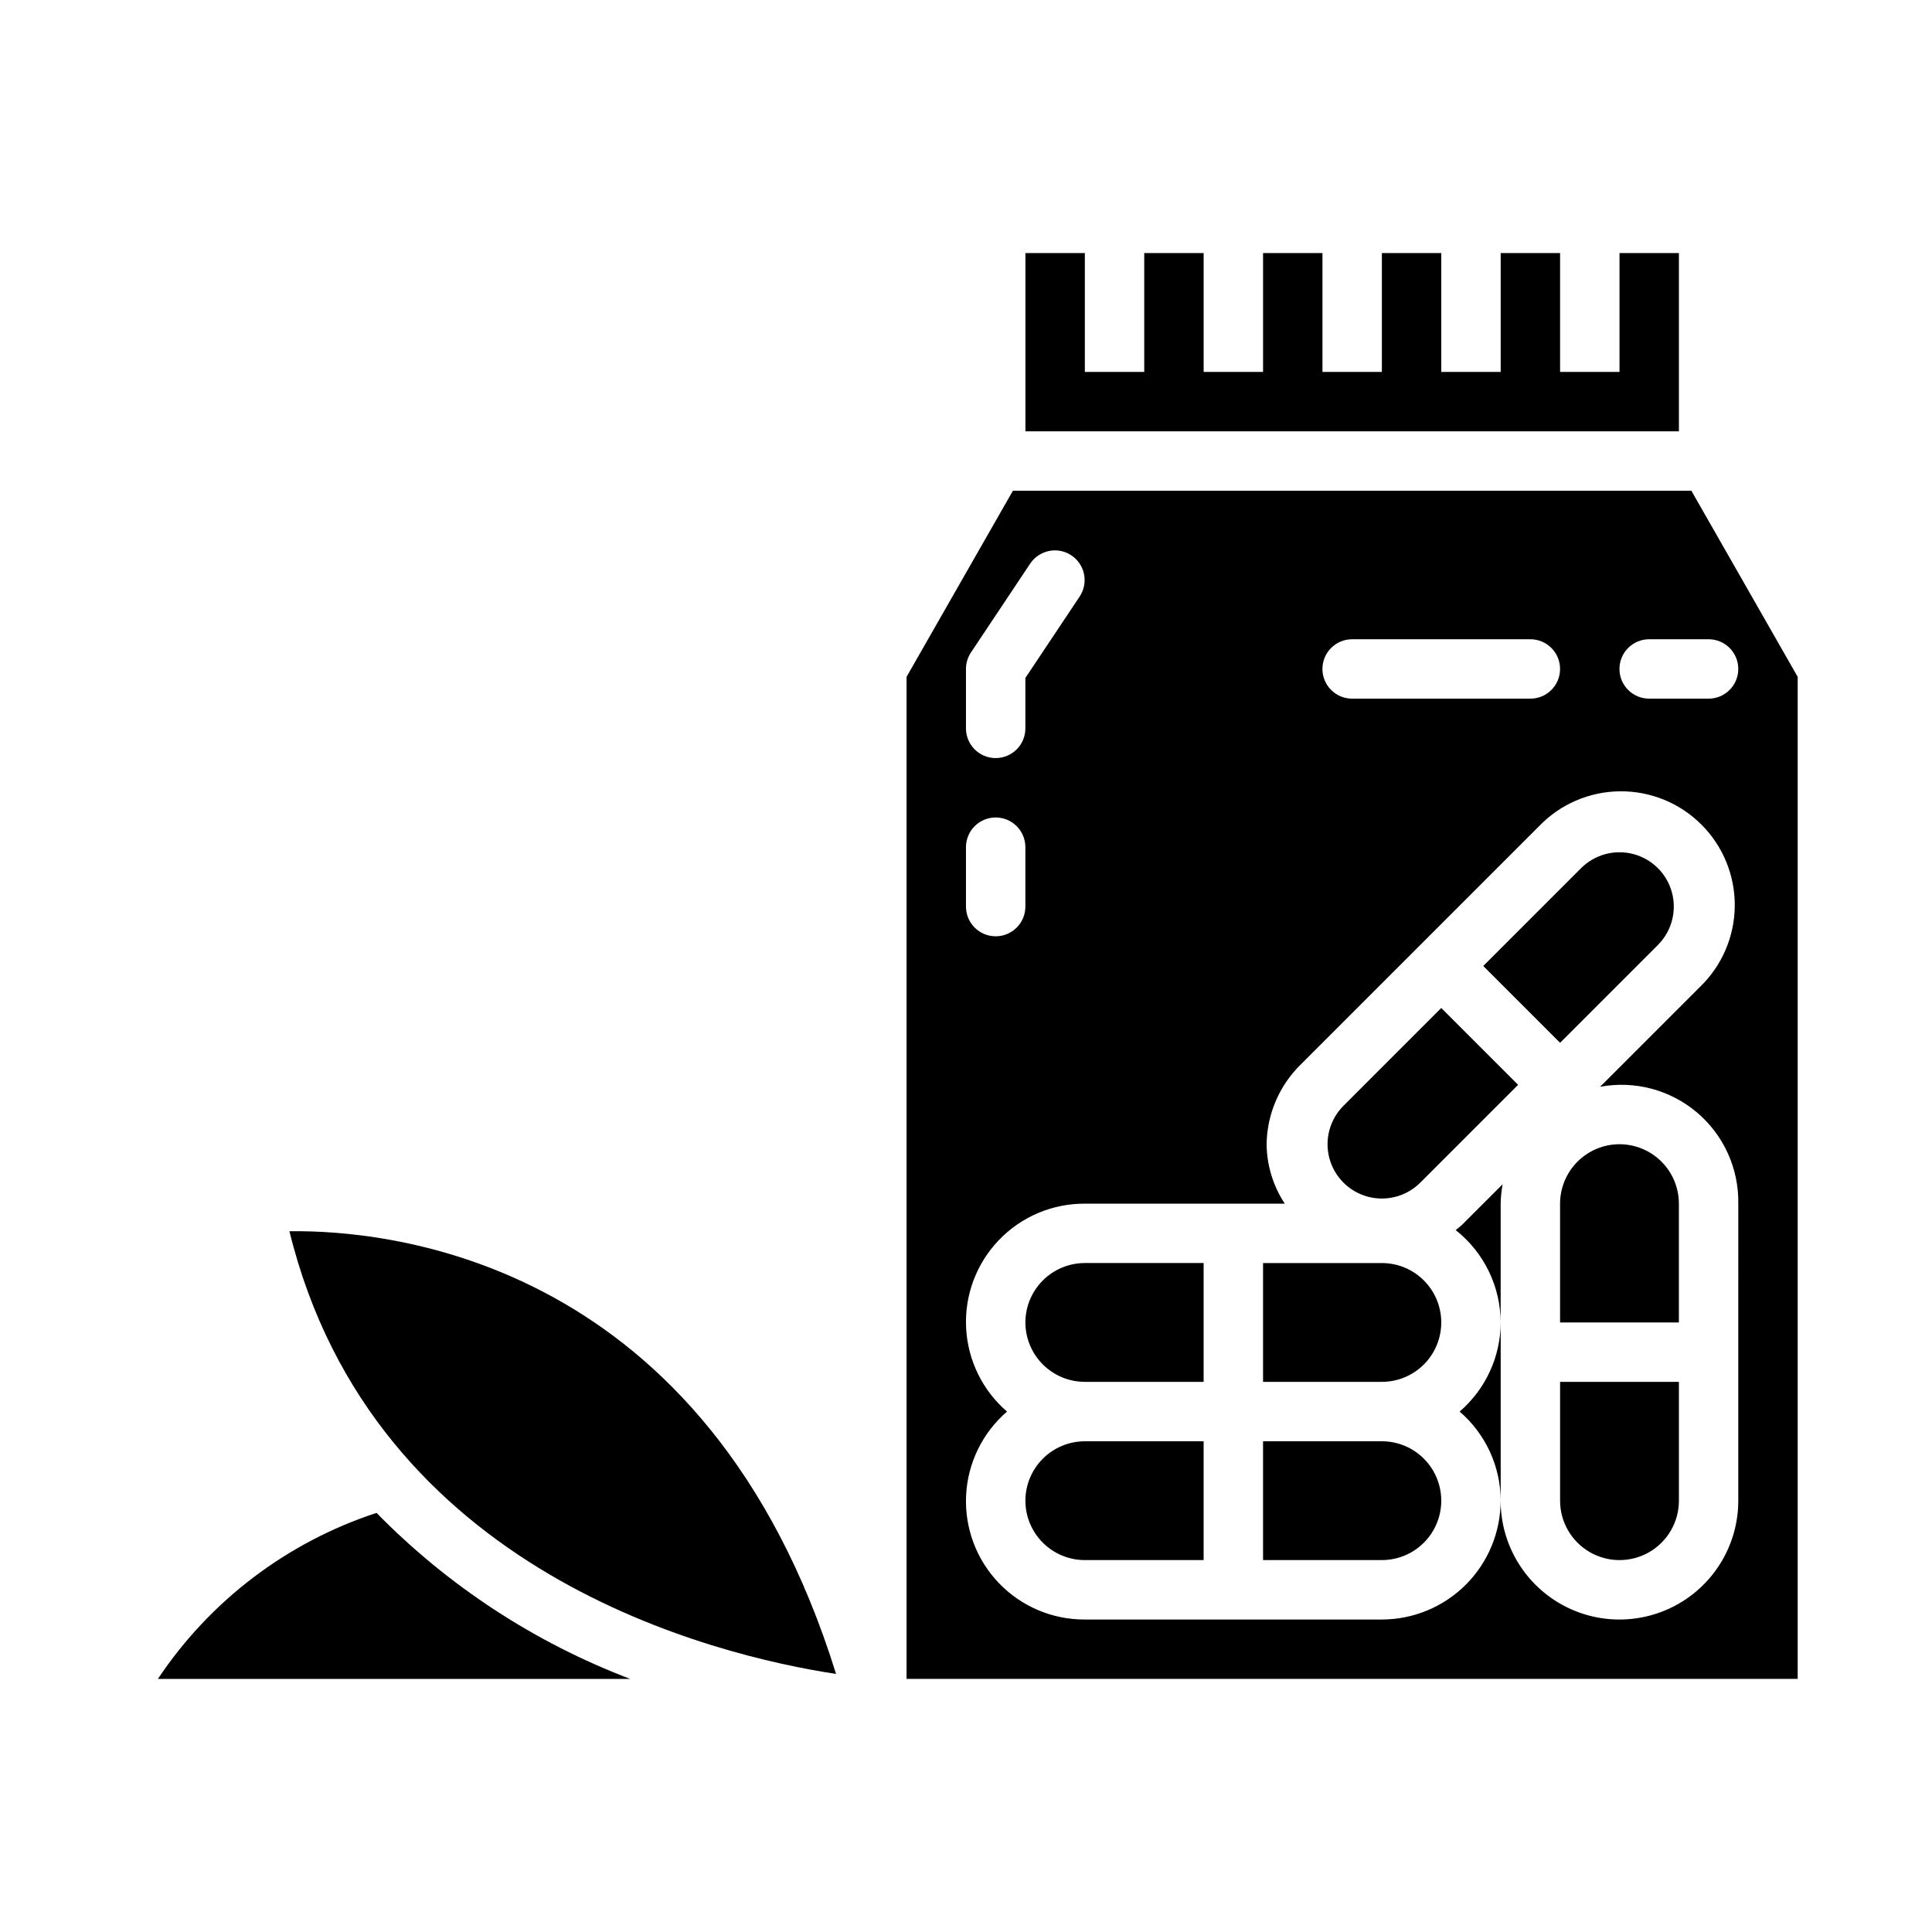 <?xml version="1.0" encoding="UTF-8"?>
<!-- Uploaded to: ICON Repo, www.iconrepo.com, Generator: ICON Repo Mixer Tools -->
<svg fill="#000000" width="800px" height="800px" version="1.1" viewBox="144 144 512 512" xmlns="http://www.w3.org/2000/svg">
 <g>
  <path d="m415.74 541.7c0.004 4.172 1.668 8.176 4.617 11.125 2.953 2.953 6.953 4.613 11.129 4.617h31.488v-31.488h-31.488c-4.176 0.008-8.176 1.668-11.129 4.617-2.949 2.953-4.613 6.953-4.617 11.129z"/>
  <path d="m415.74 494.46c0.004 4.176 1.668 8.176 4.617 11.129 2.953 2.949 6.953 4.613 11.129 4.617h31.488v-31.488h-31.488c-4.176 0.004-8.176 1.664-11.129 4.617-2.949 2.953-4.613 6.953-4.617 11.125z"/>
  <path d="m542.21 457.84-10.699 10.695c-0.547 0.547-1.168 0.949-1.738 1.449 7.496 5.914 11.883 14.926 11.918 24.473v-31.484c0.031-1.723 0.203-3.441 0.52-5.133z"/>
  <path d="m220.7 470.29c22.262 90.75 112.86 112.45 144.86 117.32-33.996-109.5-117.72-117.7-144.86-117.32z"/>
  <path d="m588.93 211.07h-15.742v31.488h-15.746v-31.488h-15.742v31.488h-15.746v-31.488h-15.742v31.488h-15.746v-31.488h-15.742v31.488h-15.742v-31.488h-15.746v31.488h-15.742v-31.488h-15.746v47.23h173.18z"/>
  <path d="m185.85 588.93h125.16c-25.324-9.637-48.262-24.648-67.227-44-23.699 7.762-44.102 23.258-57.938 44z"/>
  <path d="m530.82 518.08c6.879 5.922 10.852 14.539 10.879 23.617v-47.234c-0.027 9.078-4 17.695-10.879 23.617z"/>
  <path d="m510.21 525.95h-31.488v31.488h31.488c5.625 0 10.82-3 13.633-7.871s2.812-10.871 0-15.742c-2.812-4.871-8.008-7.875-13.633-7.875z"/>
  <path d="m510.21 478.72h-31.488v31.488h31.488c5.625 0 10.82-3 13.633-7.871 2.812-4.871 2.812-10.875 0-15.746s-8.008-7.871-13.633-7.871z"/>
  <path d="m500.03 437.05c-3.637 3.637-5.055 8.938-3.727 13.906 1.332 4.965 5.215 8.848 10.18 10.18 4.969 1.328 10.27-0.09 13.906-3.727l25.922-25.922-20.359-20.359z"/>
  <path d="m592.23 274.05h-179.8l-28.184 49.324v265.55h236.16v-265.55zm-89.898 39.359h47.23c4.348 0 7.871 3.523 7.871 7.871s-3.523 7.871-7.871 7.871h-47.23c-4.348 0-7.875-3.523-7.875-7.871s3.527-7.871 7.875-7.871zm-102.34 7.871c0-1.555 0.461-3.074 1.32-4.367l15.742-23.617 0.004 0.004c2.43-3.57 7.281-4.516 10.871-2.121 3.594 2.394 4.586 7.238 2.227 10.852l-14.422 21.633v13.363c0 4.348-3.523 7.871-7.871 7.871s-7.871-3.523-7.871-7.871zm0 47.23v0.004c0-4.348 3.523-7.875 7.871-7.875s7.871 3.527 7.871 7.875v15.742c0 4.348-3.523 7.871-7.871 7.871s-7.871-3.523-7.871-7.871zm204.67 173.19c0 11.25-6.004 21.645-15.746 27.27-9.742 5.625-21.746 5.625-31.488 0s-15.742-16.02-15.742-27.27c-0.008 8.348-3.328 16.352-9.23 22.258-5.906 5.902-13.91 9.223-22.258 9.23h-78.719c-8.602 0.035-16.836-3.461-22.785-9.672-5.945-6.215-9.082-14.594-8.668-23.184 0.41-8.59 4.332-16.633 10.844-22.25-6.512-5.613-10.434-13.66-10.844-22.25-0.414-8.586 2.723-16.969 8.668-23.18 5.949-6.211 14.184-9.711 22.785-9.672h53.004-0.004c-3.086-4.676-4.758-10.145-4.816-15.746 0.109-8.051 3.43-15.723 9.227-21.309l62.977-62.977c5.609-5.836 13.336-9.168 21.43-9.246s15.883 3.102 21.605 8.828c5.727 5.723 8.906 13.512 8.828 21.605s-3.41 15.82-9.246 21.43l-26.441 26.441c9.141-1.703 18.559 0.793 25.66 6.797 7.098 6.004 11.121 14.879 10.961 24.176zm-7.871-212.55h-15.746c-4.348 0-7.871-3.523-7.871-7.871s3.523-7.871 7.871-7.871h15.746c4.348 0 7.871 3.523 7.871 7.871s-3.523 7.871-7.871 7.871z"/>
  <path d="m573.18 447.23c-4.176 0.004-8.176 1.668-11.129 4.617-2.949 2.953-4.609 6.953-4.617 11.129v31.488h31.488v-31.488c-0.004-4.176-1.664-8.176-4.617-11.129-2.949-2.949-6.953-4.613-11.125-4.617z"/>
  <path d="m583.36 394.43c3.633-3.637 5.055-8.938 3.723-13.906-1.328-4.965-5.211-8.848-10.176-10.176-4.969-1.332-10.27 0.09-13.906 3.723l-25.922 25.926 20.355 20.355z"/>
  <path d="m557.44 541.7c0 5.625 3.004 10.82 7.875 13.633s10.871 2.812 15.742 0c4.871-2.812 7.871-8.008 7.871-13.633v-31.488h-31.488z"/>
 </g>
</svg>